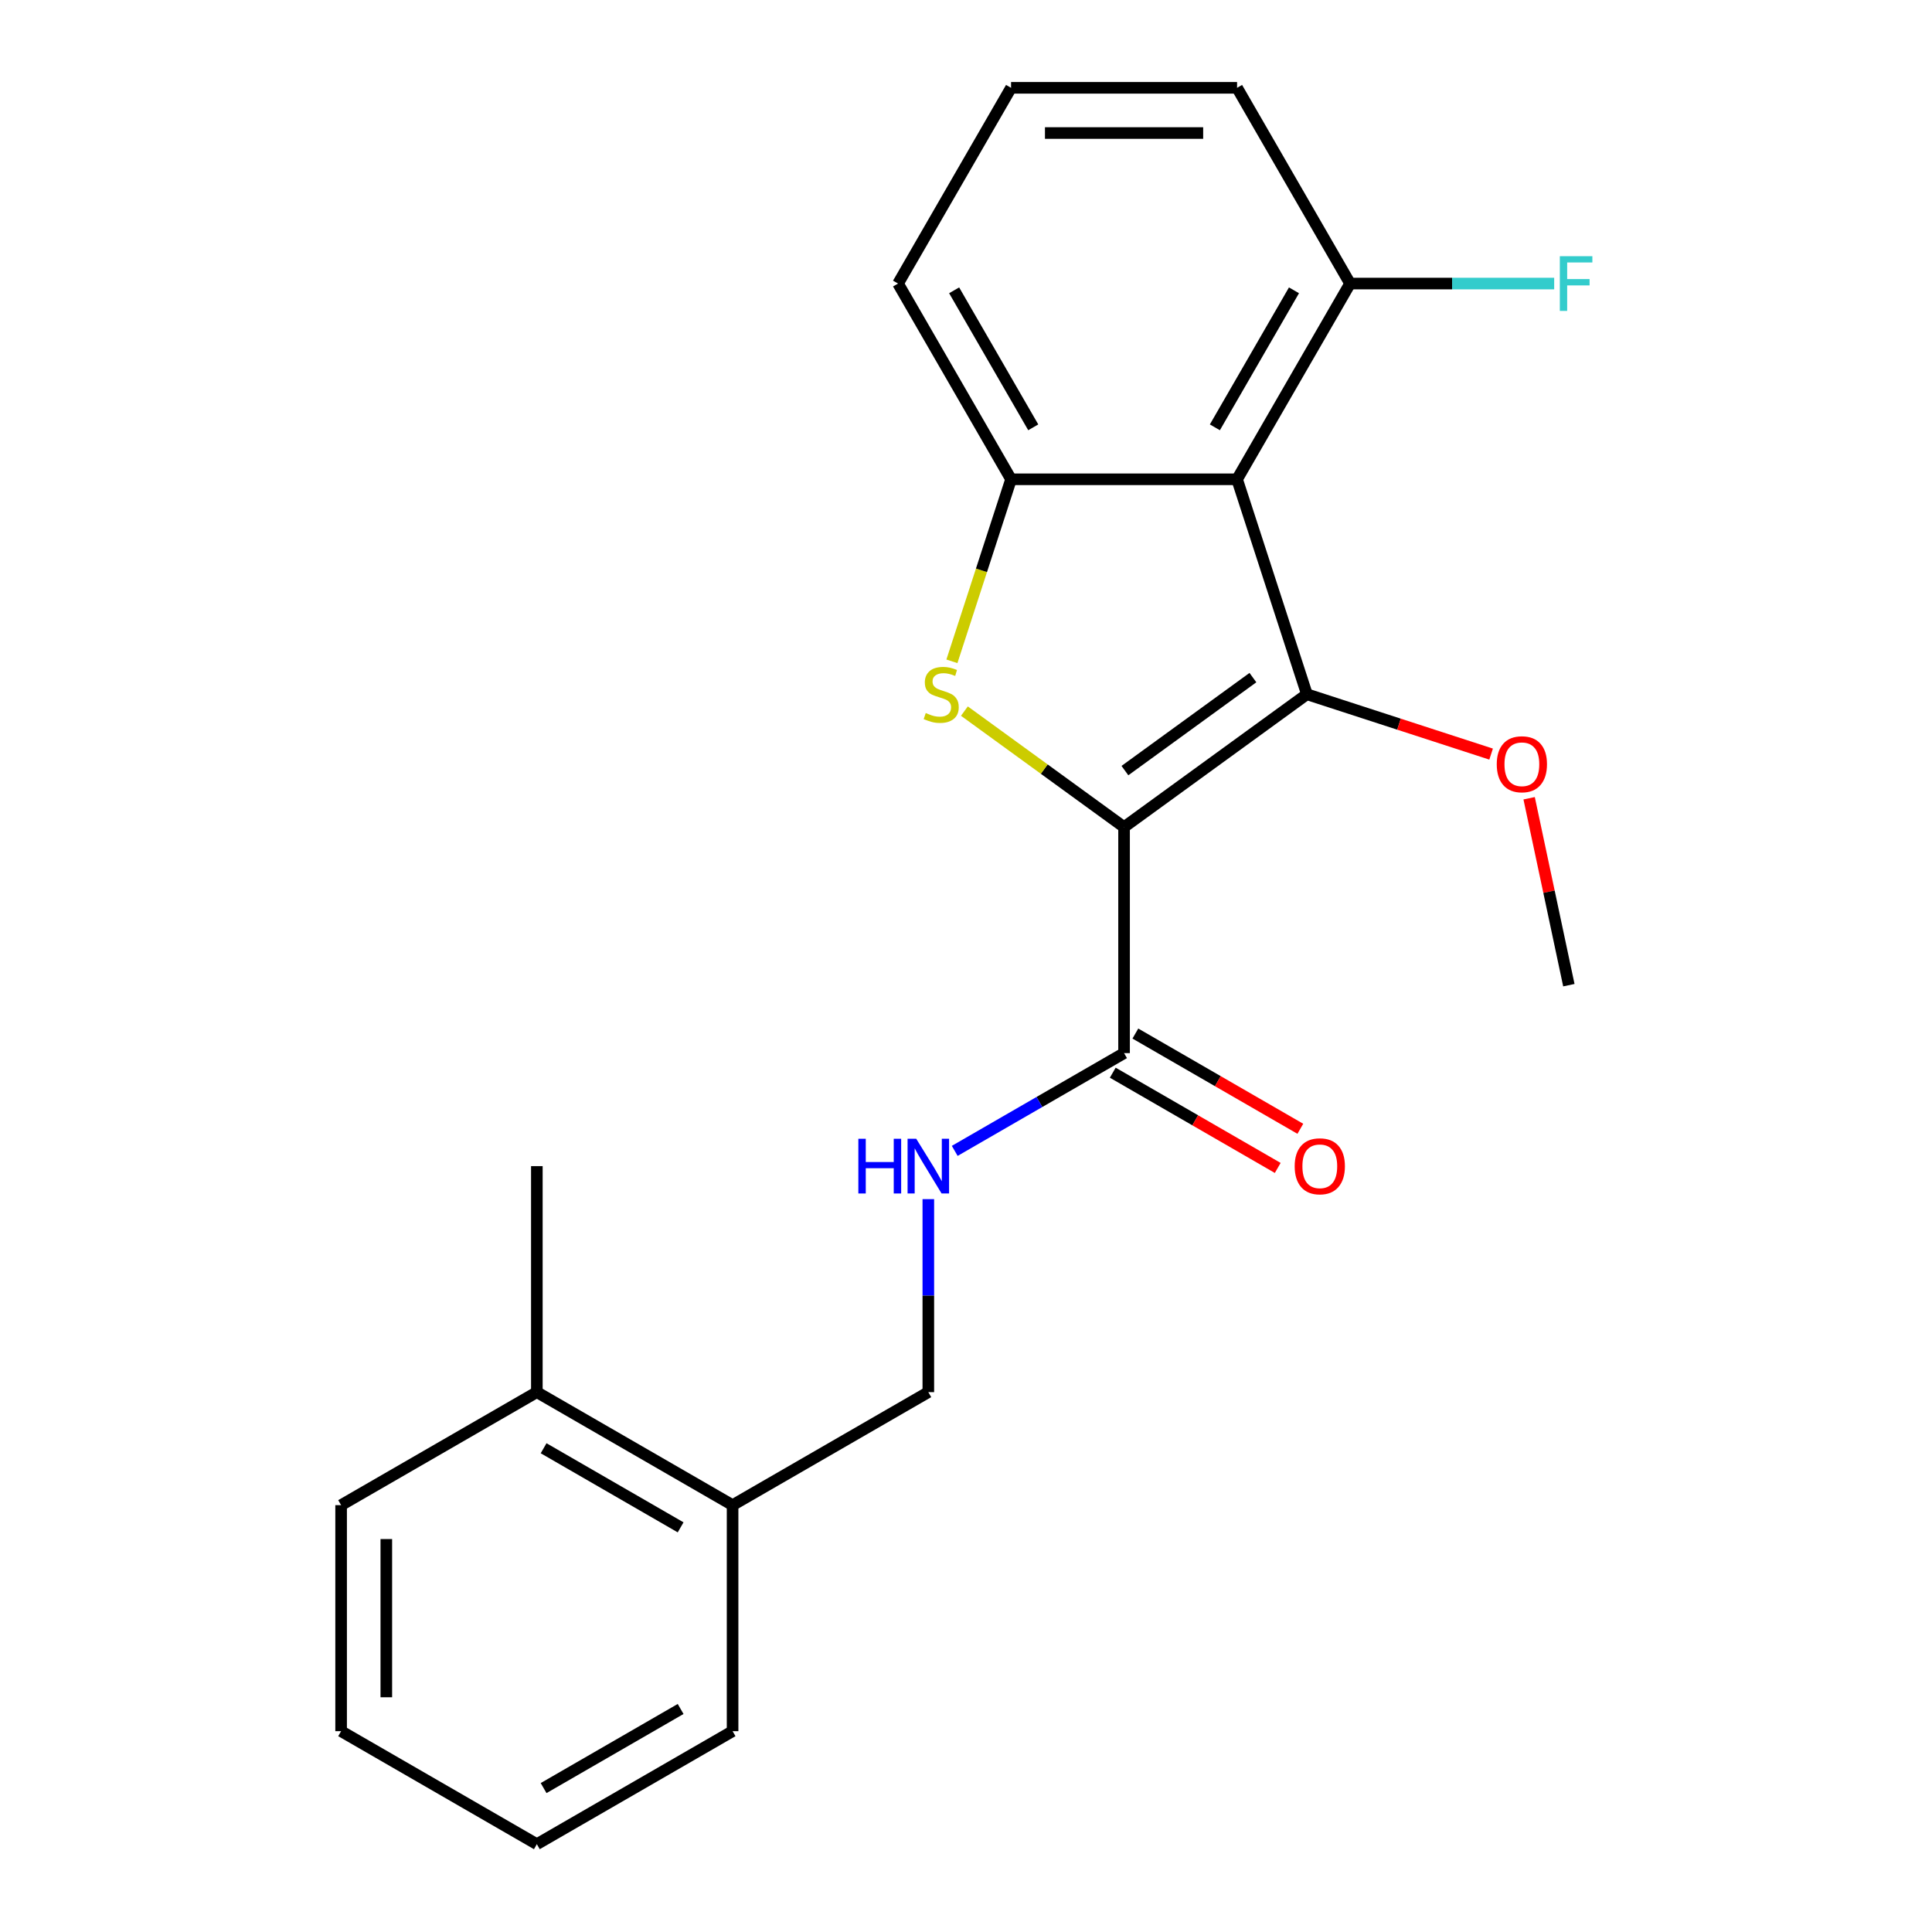 <?xml version='1.0' encoding='iso-8859-1'?>
<svg version='1.1' baseProfile='full'
              xmlns='http://www.w3.org/2000/svg'
                      xmlns:rdkit='http://www.rdkit.org/xml'
                      xmlns:xlink='http://www.w3.org/1999/xlink'
                  xml:space='preserve'
width='1000px' height='1000px' viewBox='0 0 1000 1000'>
<!-- END OF HEADER -->
<rect style='opacity:1.0;fill:#FFFFFF;stroke:none' width='1000' height='1000' x='0' y='0'> </rect>
<path class='bond-0' d='M 581.813,428.105 L 676.457,359.342' style='fill:none;fill-rule:evenodd;stroke:#000000;stroke-width:6px;stroke-linecap:butt;stroke-linejoin:miter;stroke-opacity:1' />
<path class='bond-0' d='M 582.257,398.862 L 648.508,350.728' style='fill:none;fill-rule:evenodd;stroke:#000000;stroke-width:6px;stroke-linecap:butt;stroke-linejoin:miter;stroke-opacity:1' />
<path class='bond-1' d='M 581.813,428.105 L 540.493,398.085' style='fill:none;fill-rule:evenodd;stroke:#000000;stroke-width:6px;stroke-linecap:butt;stroke-linejoin:miter;stroke-opacity:1' />
<path class='bond-1' d='M 540.493,398.085 L 499.173,368.064' style='fill:none;fill-rule:evenodd;stroke:#CCCC00;stroke-width:6px;stroke-linecap:butt;stroke-linejoin:miter;stroke-opacity:1' />
<path class='bond-4' d='M 581.813,428.105 L 581.813,545.092' style='fill:none;fill-rule:evenodd;stroke:#000000;stroke-width:6px;stroke-linecap:butt;stroke-linejoin:miter;stroke-opacity:1' />
<path class='bond-2' d='M 676.457,359.342 L 640.306,248.081' style='fill:none;fill-rule:evenodd;stroke:#000000;stroke-width:6px;stroke-linecap:butt;stroke-linejoin:miter;stroke-opacity:1' />
<path class='bond-9' d='M 676.457,359.342 L 724.125,374.831' style='fill:none;fill-rule:evenodd;stroke:#000000;stroke-width:6px;stroke-linecap:butt;stroke-linejoin:miter;stroke-opacity:1' />
<path class='bond-9' d='M 724.125,374.831 L 771.793,390.319' style='fill:none;fill-rule:evenodd;stroke:#FF0000;stroke-width:6px;stroke-linecap:butt;stroke-linejoin:miter;stroke-opacity:1' />
<path class='bond-3' d='M 492.707,342.298 L 508.013,295.19' style='fill:none;fill-rule:evenodd;stroke:#CCCC00;stroke-width:6px;stroke-linecap:butt;stroke-linejoin:miter;stroke-opacity:1' />
<path class='bond-3' d='M 508.013,295.19 L 523.32,248.081' style='fill:none;fill-rule:evenodd;stroke:#000000;stroke-width:6px;stroke-linecap:butt;stroke-linejoin:miter;stroke-opacity:1' />
<path class='bond-6' d='M 640.306,248.081 L 698.8,146.768' style='fill:none;fill-rule:evenodd;stroke:#000000;stroke-width:6px;stroke-linecap:butt;stroke-linejoin:miter;stroke-opacity:1' />
<path class='bond-6' d='M 628.818,221.186 L 669.763,150.266' style='fill:none;fill-rule:evenodd;stroke:#000000;stroke-width:6px;stroke-linecap:butt;stroke-linejoin:miter;stroke-opacity:1' />
<path class='bond-22' d='M 640.306,248.081 L 523.32,248.081' style='fill:none;fill-rule:evenodd;stroke:#000000;stroke-width:6px;stroke-linecap:butt;stroke-linejoin:miter;stroke-opacity:1' />
<path class='bond-13' d='M 523.32,248.081 L 464.826,146.768' style='fill:none;fill-rule:evenodd;stroke:#000000;stroke-width:6px;stroke-linecap:butt;stroke-linejoin:miter;stroke-opacity:1' />
<path class='bond-13' d='M 534.808,221.186 L 493.863,150.266' style='fill:none;fill-rule:evenodd;stroke:#000000;stroke-width:6px;stroke-linecap:butt;stroke-linejoin:miter;stroke-opacity:1' />
<path class='bond-5' d='M 581.813,545.092 L 537.989,570.394' style='fill:none;fill-rule:evenodd;stroke:#000000;stroke-width:6px;stroke-linecap:butt;stroke-linejoin:miter;stroke-opacity:1' />
<path class='bond-5' d='M 537.989,570.394 L 494.164,595.696' style='fill:none;fill-rule:evenodd;stroke:#0000FF;stroke-width:6px;stroke-linecap:butt;stroke-linejoin:miter;stroke-opacity:1' />
<path class='bond-7' d='M 575.964,555.223 L 618.658,579.873' style='fill:none;fill-rule:evenodd;stroke:#000000;stroke-width:6px;stroke-linecap:butt;stroke-linejoin:miter;stroke-opacity:1' />
<path class='bond-7' d='M 618.658,579.873 L 661.352,604.523' style='fill:none;fill-rule:evenodd;stroke:#FF0000;stroke-width:6px;stroke-linecap:butt;stroke-linejoin:miter;stroke-opacity:1' />
<path class='bond-7' d='M 587.662,534.961 L 630.357,559.61' style='fill:none;fill-rule:evenodd;stroke:#000000;stroke-width:6px;stroke-linecap:butt;stroke-linejoin:miter;stroke-opacity:1' />
<path class='bond-7' d='M 630.357,559.61 L 673.051,584.26' style='fill:none;fill-rule:evenodd;stroke:#FF0000;stroke-width:6px;stroke-linecap:butt;stroke-linejoin:miter;stroke-opacity:1' />
<path class='bond-8' d='M 480.499,620.67 L 480.499,670.621' style='fill:none;fill-rule:evenodd;stroke:#0000FF;stroke-width:6px;stroke-linecap:butt;stroke-linejoin:miter;stroke-opacity:1' />
<path class='bond-8' d='M 480.499,670.621 L 480.499,720.572' style='fill:none;fill-rule:evenodd;stroke:#000000;stroke-width:6px;stroke-linecap:butt;stroke-linejoin:miter;stroke-opacity:1' />
<path class='bond-12' d='M 698.8,146.768 L 751.621,146.768' style='fill:none;fill-rule:evenodd;stroke:#000000;stroke-width:6px;stroke-linecap:butt;stroke-linejoin:miter;stroke-opacity:1' />
<path class='bond-12' d='M 751.621,146.768 L 804.442,146.768' style='fill:none;fill-rule:evenodd;stroke:#33CCCC;stroke-width:6px;stroke-linecap:butt;stroke-linejoin:miter;stroke-opacity:1' />
<path class='bond-15' d='M 698.8,146.768 L 640.306,45.455' style='fill:none;fill-rule:evenodd;stroke:#000000;stroke-width:6px;stroke-linecap:butt;stroke-linejoin:miter;stroke-opacity:1' />
<path class='bond-10' d='M 480.499,720.572 L 379.186,779.065' style='fill:none;fill-rule:evenodd;stroke:#000000;stroke-width:6px;stroke-linecap:butt;stroke-linejoin:miter;stroke-opacity:1' />
<path class='bond-19' d='M 791.477,413.178 L 801.759,461.551' style='fill:none;fill-rule:evenodd;stroke:#FF0000;stroke-width:6px;stroke-linecap:butt;stroke-linejoin:miter;stroke-opacity:1' />
<path class='bond-19' d='M 801.759,461.551 L 812.041,509.923' style='fill:none;fill-rule:evenodd;stroke:#000000;stroke-width:6px;stroke-linecap:butt;stroke-linejoin:miter;stroke-opacity:1' />
<path class='bond-11' d='M 379.186,779.065 L 277.873,720.572' style='fill:none;fill-rule:evenodd;stroke:#000000;stroke-width:6px;stroke-linecap:butt;stroke-linejoin:miter;stroke-opacity:1' />
<path class='bond-11' d='M 352.29,790.554 L 281.371,749.609' style='fill:none;fill-rule:evenodd;stroke:#000000;stroke-width:6px;stroke-linecap:butt;stroke-linejoin:miter;stroke-opacity:1' />
<path class='bond-16' d='M 379.186,779.065 L 379.186,896.052' style='fill:none;fill-rule:evenodd;stroke:#000000;stroke-width:6px;stroke-linecap:butt;stroke-linejoin:miter;stroke-opacity:1' />
<path class='bond-17' d='M 277.873,720.572 L 277.873,603.585' style='fill:none;fill-rule:evenodd;stroke:#000000;stroke-width:6px;stroke-linecap:butt;stroke-linejoin:miter;stroke-opacity:1' />
<path class='bond-18' d='M 277.873,720.572 L 176.559,779.065' style='fill:none;fill-rule:evenodd;stroke:#000000;stroke-width:6px;stroke-linecap:butt;stroke-linejoin:miter;stroke-opacity:1' />
<path class='bond-14' d='M 464.826,146.768 L 523.32,45.455' style='fill:none;fill-rule:evenodd;stroke:#000000;stroke-width:6px;stroke-linecap:butt;stroke-linejoin:miter;stroke-opacity:1' />
<path class='bond-23' d='M 523.32,45.455 L 640.306,45.455' style='fill:none;fill-rule:evenodd;stroke:#000000;stroke-width:6px;stroke-linecap:butt;stroke-linejoin:miter;stroke-opacity:1' />
<path class='bond-23' d='M 540.868,68.852 L 622.758,68.852' style='fill:none;fill-rule:evenodd;stroke:#000000;stroke-width:6px;stroke-linecap:butt;stroke-linejoin:miter;stroke-opacity:1' />
<path class='bond-21' d='M 379.186,896.052 L 277.873,954.545' style='fill:none;fill-rule:evenodd;stroke:#000000;stroke-width:6px;stroke-linecap:butt;stroke-linejoin:miter;stroke-opacity:1' />
<path class='bond-21' d='M 352.29,884.563 L 281.371,925.509' style='fill:none;fill-rule:evenodd;stroke:#000000;stroke-width:6px;stroke-linecap:butt;stroke-linejoin:miter;stroke-opacity:1' />
<path class='bond-24' d='M 176.559,779.065 L 176.559,896.052' style='fill:none;fill-rule:evenodd;stroke:#000000;stroke-width:6px;stroke-linecap:butt;stroke-linejoin:miter;stroke-opacity:1' />
<path class='bond-24' d='M 199.957,796.613 L 199.957,878.504' style='fill:none;fill-rule:evenodd;stroke:#000000;stroke-width:6px;stroke-linecap:butt;stroke-linejoin:miter;stroke-opacity:1' />
<path class='bond-20' d='M 176.559,896.052 L 277.873,954.545' style='fill:none;fill-rule:evenodd;stroke:#000000;stroke-width:6px;stroke-linecap:butt;stroke-linejoin:miter;stroke-opacity:1' />
<path  class='atom-2' d='M 479.169 369.062
Q 479.489 369.182, 480.809 369.742
Q 482.129 370.302, 483.569 370.662
Q 485.049 370.982, 486.489 370.982
Q 489.169 370.982, 490.729 369.702
Q 492.289 368.382, 492.289 366.102
Q 492.289 364.542, 491.489 363.582
Q 490.729 362.622, 489.529 362.102
Q 488.329 361.582, 486.329 360.982
Q 483.809 360.222, 482.289 359.502
Q 480.809 358.782, 479.729 357.262
Q 478.689 355.742, 478.689 353.182
Q 478.689 349.622, 481.089 347.422
Q 483.529 345.222, 488.329 345.222
Q 491.609 345.222, 495.329 346.782
L 494.409 349.862
Q 491.009 348.462, 488.449 348.462
Q 485.689 348.462, 484.169 349.622
Q 482.649 350.742, 482.689 352.702
Q 482.689 354.222, 483.449 355.142
Q 484.249 356.062, 485.369 356.582
Q 486.529 357.102, 488.449 357.702
Q 491.009 358.502, 492.529 359.302
Q 494.049 360.102, 495.129 361.742
Q 496.249 363.342, 496.249 366.102
Q 496.249 370.022, 493.609 372.142
Q 491.009 374.222, 486.649 374.222
Q 484.129 374.222, 482.209 373.662
Q 480.329 373.142, 478.089 372.222
L 479.169 369.062
' fill='#CCCC00'/>
<path  class='atom-6' d='M 444.279 589.425
L 448.119 589.425
L 448.119 601.465
L 462.599 601.465
L 462.599 589.425
L 466.439 589.425
L 466.439 617.745
L 462.599 617.745
L 462.599 604.665
L 448.119 604.665
L 448.119 617.745
L 444.279 617.745
L 444.279 589.425
' fill='#0000FF'/>
<path  class='atom-6' d='M 474.239 589.425
L 483.519 604.425
Q 484.439 605.905, 485.919 608.585
Q 487.399 611.265, 487.479 611.425
L 487.479 589.425
L 491.239 589.425
L 491.239 617.745
L 487.359 617.745
L 477.399 601.345
Q 476.239 599.425, 474.999 597.225
Q 473.799 595.025, 473.439 594.345
L 473.439 617.745
L 469.759 617.745
L 469.759 589.425
L 474.239 589.425
' fill='#0000FF'/>
<path  class='atom-8' d='M 670.126 603.665
Q 670.126 596.865, 673.486 593.065
Q 676.846 589.265, 683.126 589.265
Q 689.406 589.265, 692.766 593.065
Q 696.126 596.865, 696.126 603.665
Q 696.126 610.545, 692.726 614.465
Q 689.326 618.345, 683.126 618.345
Q 676.886 618.345, 673.486 614.465
Q 670.126 610.585, 670.126 603.665
M 683.126 615.145
Q 687.446 615.145, 689.766 612.265
Q 692.126 609.345, 692.126 603.665
Q 692.126 598.105, 689.766 595.305
Q 687.446 592.465, 683.126 592.465
Q 678.806 592.465, 676.446 595.265
Q 674.126 598.065, 674.126 603.665
Q 674.126 609.385, 676.446 612.265
Q 678.806 615.145, 683.126 615.145
' fill='#FF0000'/>
<path  class='atom-10' d='M 774.718 395.573
Q 774.718 388.773, 778.078 384.973
Q 781.438 381.173, 787.718 381.173
Q 793.998 381.173, 797.358 384.973
Q 800.718 388.773, 800.718 395.573
Q 800.718 402.453, 797.318 406.373
Q 793.918 410.253, 787.718 410.253
Q 781.478 410.253, 778.078 406.373
Q 774.718 402.493, 774.718 395.573
M 787.718 407.053
Q 792.038 407.053, 794.358 404.173
Q 796.718 401.253, 796.718 395.573
Q 796.718 390.013, 794.358 387.213
Q 792.038 384.373, 787.718 384.373
Q 783.398 384.373, 781.038 387.173
Q 778.718 389.973, 778.718 395.573
Q 778.718 401.293, 781.038 404.173
Q 783.398 407.053, 787.718 407.053
' fill='#FF0000'/>
<path  class='atom-13' d='M 807.366 132.608
L 824.206 132.608
L 824.206 135.848
L 811.166 135.848
L 811.166 144.448
L 822.766 144.448
L 822.766 147.728
L 811.166 147.728
L 811.166 160.928
L 807.366 160.928
L 807.366 132.608
' fill='#33CCCC'/>
</svg>
